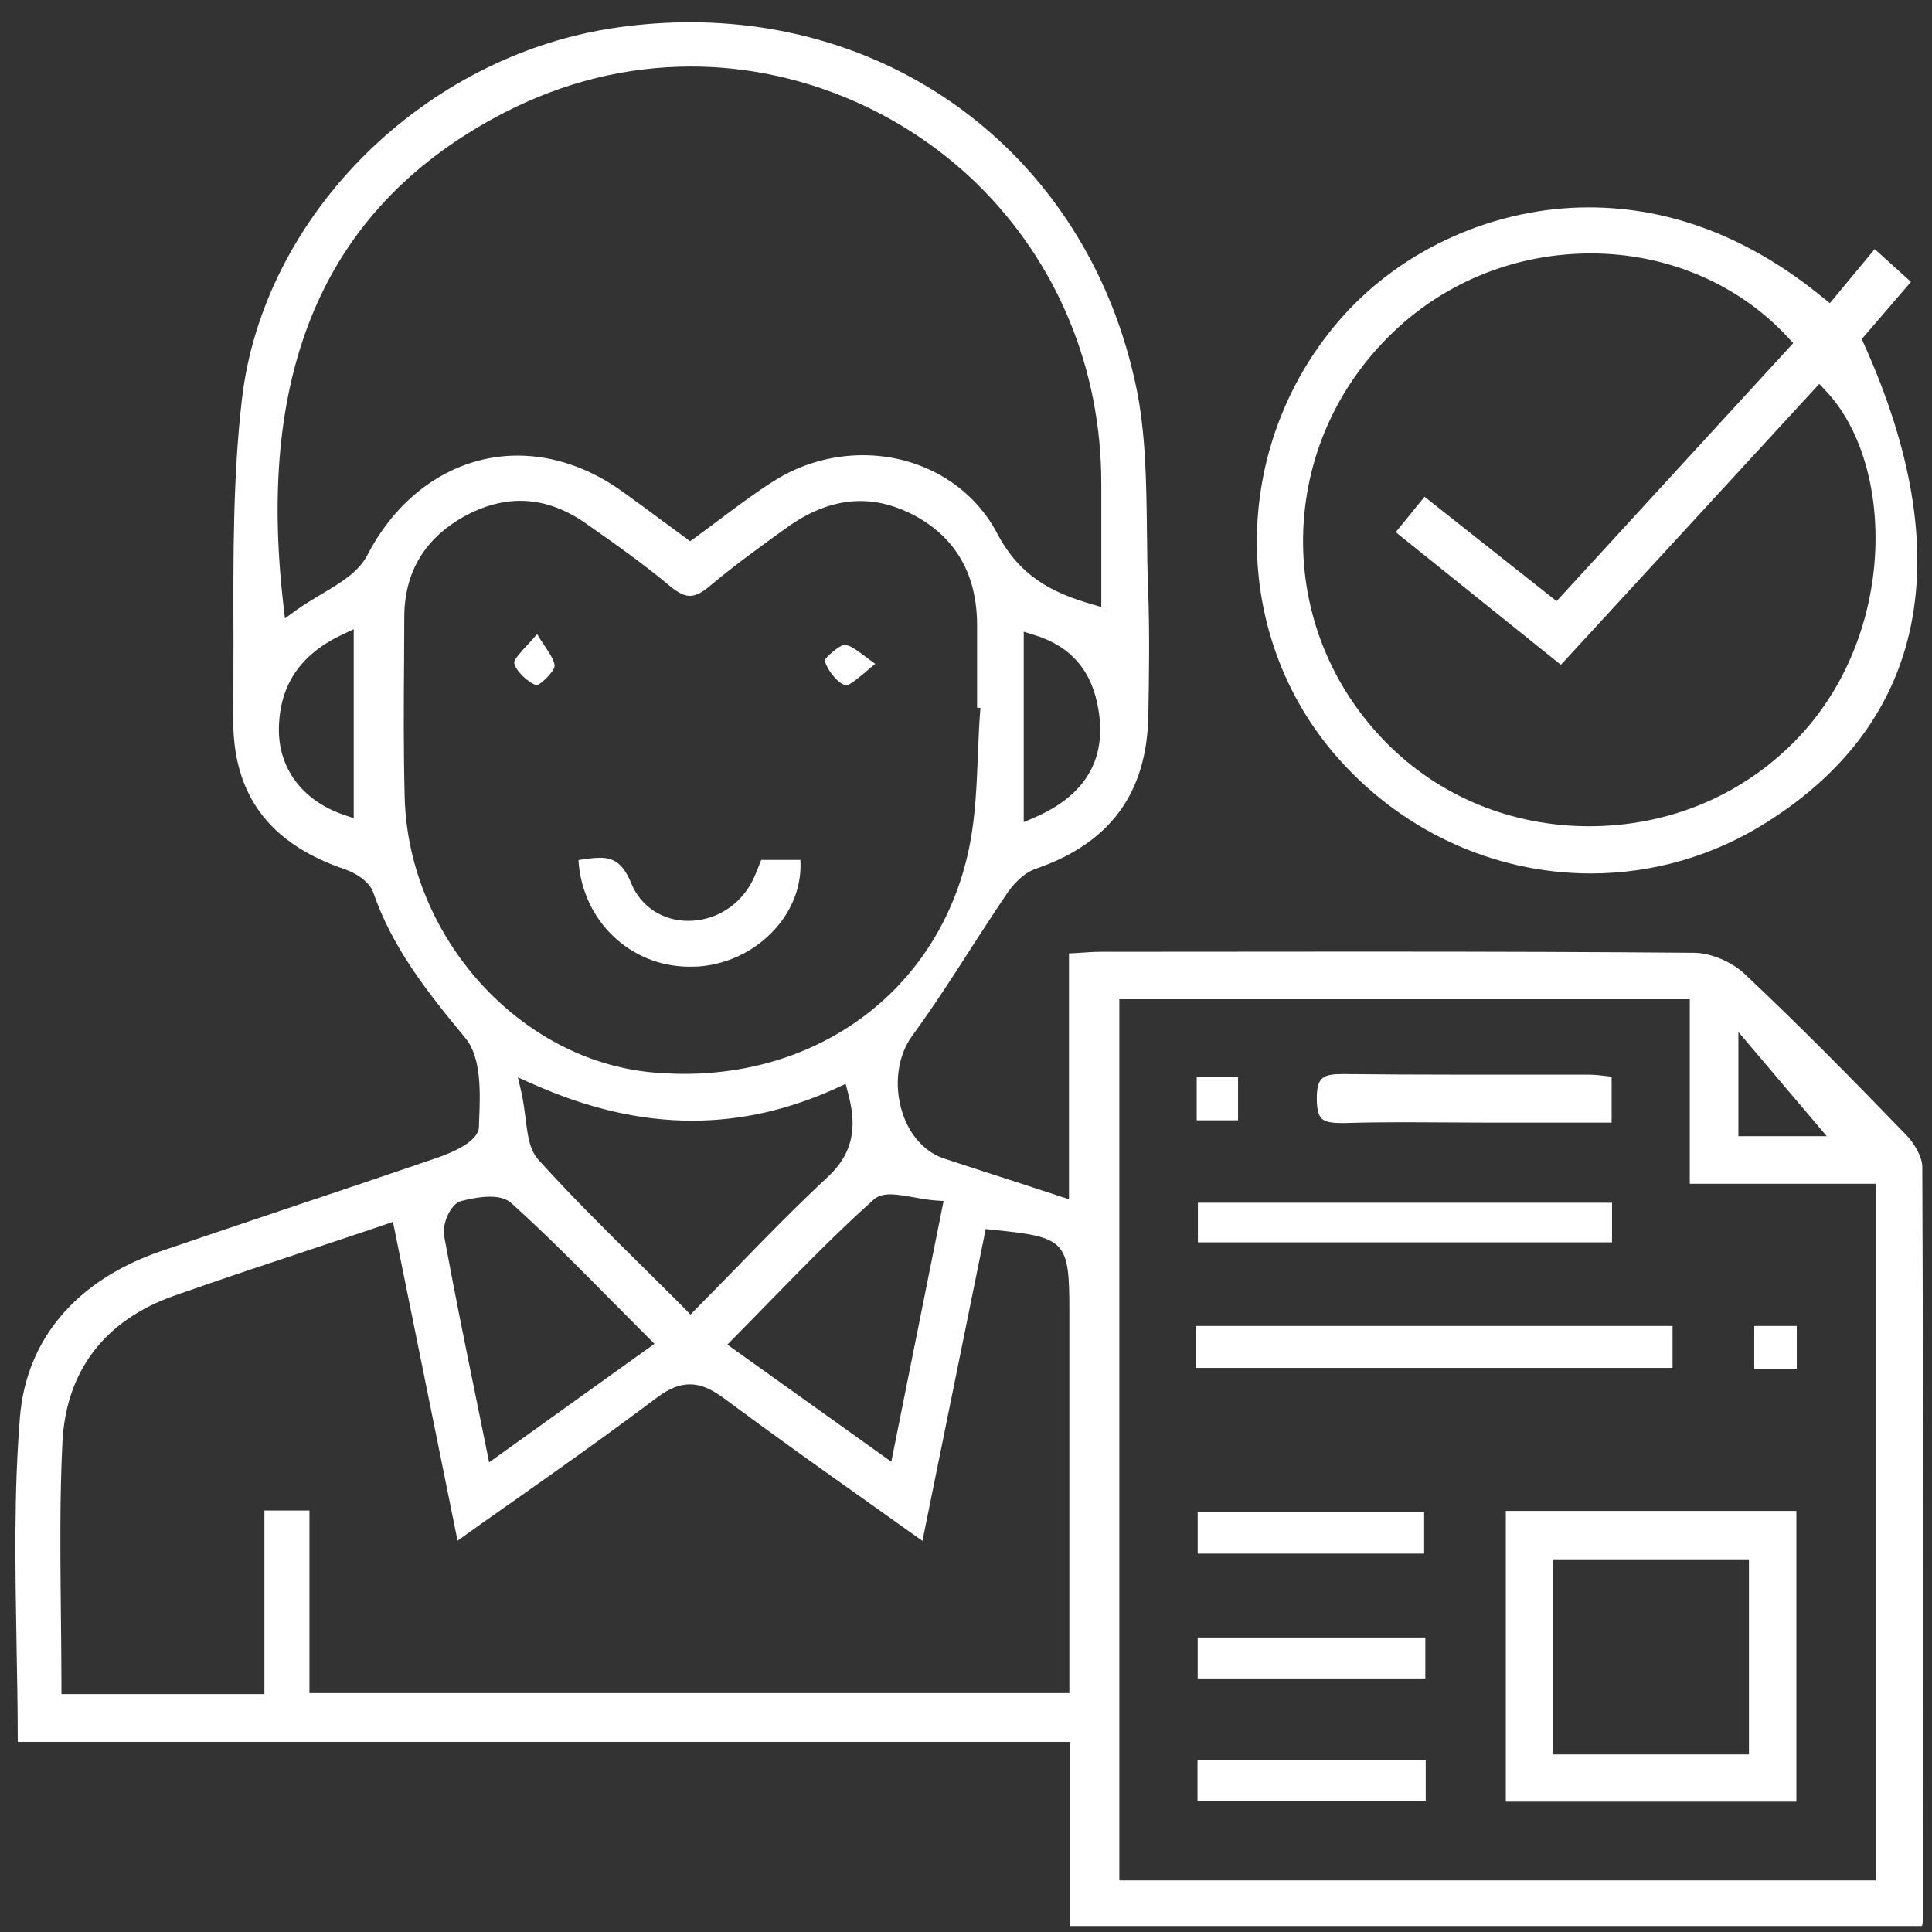 <svg width="74" height="74" viewBox="0 0 74 74" fill="none" xmlns="http://www.w3.org/2000/svg">
<rect x="0" y="0" width="74" height="74" fill="#333333" stroke="none"/>
<path d="M40.967 73.779V66.718H0.68C0.68 65.495 0.658 64.287 0.635 63.079C0.583 60.047 0.53 57.181 0.763 54.292C1.003 51.298 2.924 49.032 6.166 47.922C7.764 47.374 9.362 46.841 10.96 46.301C12.896 45.656 14.825 45.003 16.753 44.343C17.338 44.14 18.321 43.72 18.344 43.172L18.351 42.932C18.396 41.851 18.449 40.508 17.818 39.751C16.318 37.942 15.02 36.276 14.299 34.19C14.134 33.718 13.534 33.403 13.196 33.29C10.293 32.307 8.897 30.409 8.934 27.482C8.942 26.447 8.942 25.404 8.942 24.361C8.934 21.382 8.919 18.298 9.264 15.312C10.082 8.213 16.28 2.083 23.671 1.048C24.587 0.92 25.509 0.852 26.417 0.852C34.866 0.852 41.732 6.435 43.503 14.749C43.893 16.565 43.908 18.516 43.931 20.392C43.938 21.119 43.946 21.84 43.976 22.56C44.036 24.188 44.013 25.861 43.983 27.43C43.923 30.386 42.512 32.3 39.676 33.275C39.128 33.462 38.716 34.003 38.566 34.228C38.1 34.918 37.643 35.623 37.192 36.321C36.48 37.432 35.737 38.58 34.949 39.66C34.379 40.433 34.229 41.559 34.559 42.602C34.836 43.48 35.422 44.125 36.157 44.373C37.117 44.688 38.078 45.003 39.106 45.333L40.944 45.933V36.517L41.244 36.502C41.59 36.479 41.89 36.456 42.19 36.456L52.312 36.449C57.407 36.449 61.286 36.464 64.91 36.494C65.518 36.502 66.313 36.832 66.801 37.282C69.007 39.353 71.161 41.559 73.007 43.465C73.307 43.772 73.629 44.298 73.629 44.703C73.667 53.354 73.659 62.156 73.652 70.665V73.614C73.652 73.651 73.637 73.704 73.614 73.771H40.967V73.779ZM42.88 72.023H71.844V45.341H64.723V38.272H42.873V72.023H42.88ZM12.183 47.764C10.307 48.387 8.492 48.987 6.683 49.625C4.012 50.563 2.526 52.506 2.391 55.253C2.286 57.384 2.309 59.477 2.331 61.691C2.339 62.644 2.354 63.611 2.354 64.587V64.887H10.127V57.856H11.853V64.85H40.959V50.203C40.959 47.524 40.824 47.382 38.025 47.104L37.755 47.074L35.332 59.019C34.671 58.554 34.026 58.089 33.381 57.631C31.422 56.243 29.576 54.93 27.738 53.564C27.22 53.182 26.83 53.024 26.417 53.024C26.02 53.024 25.615 53.189 25.157 53.534C23.303 54.93 21.435 56.251 19.462 57.639C18.816 58.089 18.171 58.547 17.526 59.012L15.05 46.796C15.05 46.811 13.016 47.487 12.183 47.764ZM18.764 45.836C18.351 45.836 17.901 45.941 17.668 46.001C17.233 46.113 16.933 46.916 17.008 47.322C17.383 49.37 17.796 51.411 18.239 53.572L18.734 56.011L25.067 51.471L24.819 51.223C24.354 50.758 23.904 50.3 23.454 49.85C22.155 48.537 20.925 47.291 19.612 46.106C19.417 45.918 19.139 45.836 18.764 45.836ZM34.108 45.746C33.823 45.746 33.613 45.813 33.463 45.948C32.098 47.171 30.829 48.469 29.494 49.835C29.036 50.3 28.578 50.773 28.106 51.253L27.858 51.501L34.139 55.988L36.142 46.001L35.804 45.978C35.542 45.956 35.264 45.911 35.001 45.858C34.679 45.806 34.371 45.746 34.108 45.746ZM19.972 41.844C20.047 42.189 20.092 42.527 20.13 42.834C20.212 43.487 20.28 44.042 20.625 44.425C21.908 45.843 23.244 47.164 24.662 48.567C25.179 49.085 25.712 49.602 26.237 50.135L26.448 50.353L26.657 50.135C27.183 49.602 27.693 49.085 28.196 48.567C29.389 47.337 30.522 46.181 31.715 45.07C32.863 44.005 32.743 42.849 32.48 41.859L32.39 41.514L32.068 41.664C30.207 42.512 28.391 42.924 26.508 42.924C24.519 42.924 22.516 42.459 20.377 41.506L19.837 41.266L19.972 41.844ZM66.584 43.517H69.968L66.584 39.525V43.517ZM19.927 19.183C19.229 19.183 18.524 19.378 17.826 19.754C16.28 20.602 15.492 21.9 15.485 23.625L15.477 25.351C15.462 27.047 15.455 28.803 15.5 30.536C15.642 35.909 19.927 40.643 25.037 41.079C25.427 41.109 25.817 41.131 26.2 41.131C31.752 41.131 36.15 37.582 37.155 32.3C37.365 31.189 37.41 30.049 37.455 28.938C37.478 28.428 37.493 27.918 37.53 27.415L37.553 27.115L37.425 27.107V26.334C37.425 25.539 37.425 24.736 37.425 23.933C37.417 22.012 36.622 20.617 35.062 19.761C34.364 19.386 33.658 19.191 32.953 19.191C32.023 19.191 31.085 19.529 30.162 20.189C29.164 20.909 28.128 21.652 27.168 22.462C26.875 22.71 26.635 22.823 26.425 22.823C26.215 22.823 25.982 22.71 25.697 22.477C24.677 21.622 23.574 20.842 22.501 20.091C21.645 19.476 20.79 19.183 19.927 19.183ZM39.211 31.489L39.631 31.309C41.559 30.476 42.385 29.096 42.077 27.205C41.837 25.696 41.027 24.751 39.601 24.316L39.211 24.196V31.489ZM13.121 24.301C11.523 25.051 10.72 26.214 10.683 27.865C10.645 29.403 11.568 30.656 13.151 31.204L13.549 31.339V24.098L13.121 24.301ZM26.477 2.548C23.986 2.548 21.578 3.148 19.304 4.319C12.559 7.816 9.79 13.983 10.855 23.175L10.915 23.686L11.328 23.385C11.636 23.16 11.981 22.958 12.303 22.763C13.039 22.327 13.729 21.915 14.067 21.269C15.297 18.883 17.443 17.45 19.829 17.45C21.18 17.45 22.553 17.915 23.791 18.793C24.369 19.206 24.939 19.626 25.494 20.039L26.433 20.729L26.613 20.602C26.965 20.346 27.303 20.091 27.633 19.844C28.316 19.334 28.961 18.853 29.636 18.426C30.657 17.78 31.843 17.435 33.05 17.435C35.257 17.435 37.222 18.583 38.19 20.422C39.046 22.05 40.254 22.688 41.8 23.138L42.182 23.25V18.516C42.182 14.111 40.486 10.037 37.417 7.035C34.491 4.184 30.499 2.548 26.477 2.548Z" fill="white"/>
<path d="M60.934 33.455C57.152 33.455 53.558 31.767 51.066 28.825C47.03 24.053 47.187 16.872 51.434 12.115C53.768 9.504 57.287 7.943 60.851 7.943C64.017 7.943 67.049 9.114 69.855 11.425L70.088 11.612L71.806 9.541L73.194 10.795L71.311 12.986L71.386 13.158C75.063 21.299 73.779 27.64 67.679 31.489C65.646 32.78 63.312 33.455 60.934 33.455ZM60.934 9.707C58.09 9.707 55.411 10.772 53.385 12.7C51.194 14.786 49.964 17.57 49.911 20.549C49.866 23.506 50.991 26.304 53.085 28.435C55.126 30.506 57.887 31.647 60.873 31.647C63.882 31.647 66.681 30.491 68.745 28.39C72.699 24.376 72.609 17.743 69.9 14.937L69.683 14.704L59.785 25.464L53.46 20.384L54.563 19.026L59.62 23.025L68.685 13.143L68.497 12.941C66.614 10.885 63.86 9.707 60.934 9.707Z" fill="white"/>
<path d="M57.677 69.007V57.871H68.805V69.007H57.677ZM59.485 67.198H66.989V59.725H59.485V67.198Z" fill="white"/>
<path d="M64.063 50.788H45.807V52.394H64.063V50.788Z" fill="white"/>
<path d="M61.744 46.068H45.882V47.584H61.744V46.068Z" fill="white"/>
<path d="M51.367 43.014C50.969 43.014 50.744 42.962 50.624 42.842C50.496 42.714 50.436 42.467 50.436 42.084C50.436 41.266 50.661 41.139 51.434 41.139H51.517C52.905 41.154 54.293 41.161 55.681 41.161H60.843C61.084 41.161 61.316 41.191 61.579 41.221C61.631 41.229 61.684 41.236 61.729 41.236V42.999H56.979C56.447 42.999 54.316 42.984 53.783 42.984C53.025 42.984 52.275 42.992 51.517 43.014H51.367Z" fill="white"/>
<path d="M54.548 57.909H45.874V59.507H54.548V57.909Z" fill="white"/>
<path d="M54.593 62.719H45.874V64.287H54.593V62.719Z" fill="white"/>
<path d="M54.608 67.408H45.867V68.977H54.608V67.408Z" fill="white"/>
<path d="M47.42 41.251H45.837V42.91H47.42V41.251Z" fill="white"/>
<path d="M68.82 50.788H67.192V52.424H68.82V50.788Z" fill="white"/>
<path d="M26.418 37.027C24.129 37.027 22.298 35.256 22.156 32.945C22.186 32.937 22.216 32.937 22.238 32.93C22.501 32.892 22.748 32.855 22.981 32.855C23.461 32.855 23.844 33.02 24.174 33.823C24.534 34.716 25.375 35.271 26.358 35.271C27.296 35.271 28.166 34.791 28.676 33.988C28.849 33.725 28.961 33.432 29.074 33.147C29.104 33.08 29.126 33.005 29.156 32.937H30.657C30.709 33.808 30.424 34.678 29.832 35.413C29.081 36.344 27.963 36.929 26.755 37.019C26.635 37.019 26.53 37.027 26.418 37.027Z" fill="white"/>
<path d="M20.557 26.252C20.182 26.117 19.724 25.659 19.695 25.381C19.68 25.269 19.972 24.946 20.212 24.691C20.325 24.571 20.445 24.436 20.572 24.286C20.662 24.436 20.753 24.578 20.843 24.706C21.068 25.051 21.263 25.351 21.24 25.524C21.218 25.719 20.753 26.184 20.557 26.252Z" fill="white"/>
<path d="M32.405 26.252C32.128 26.207 31.685 25.689 31.587 25.291C31.632 25.171 32.15 24.706 32.353 24.698C32.54 24.698 32.825 24.909 33.148 25.149C33.261 25.239 33.388 25.329 33.523 25.426C33.381 25.539 33.246 25.659 33.126 25.764C32.848 25.989 32.54 26.252 32.405 26.252Z" fill="white"/>
</svg>

